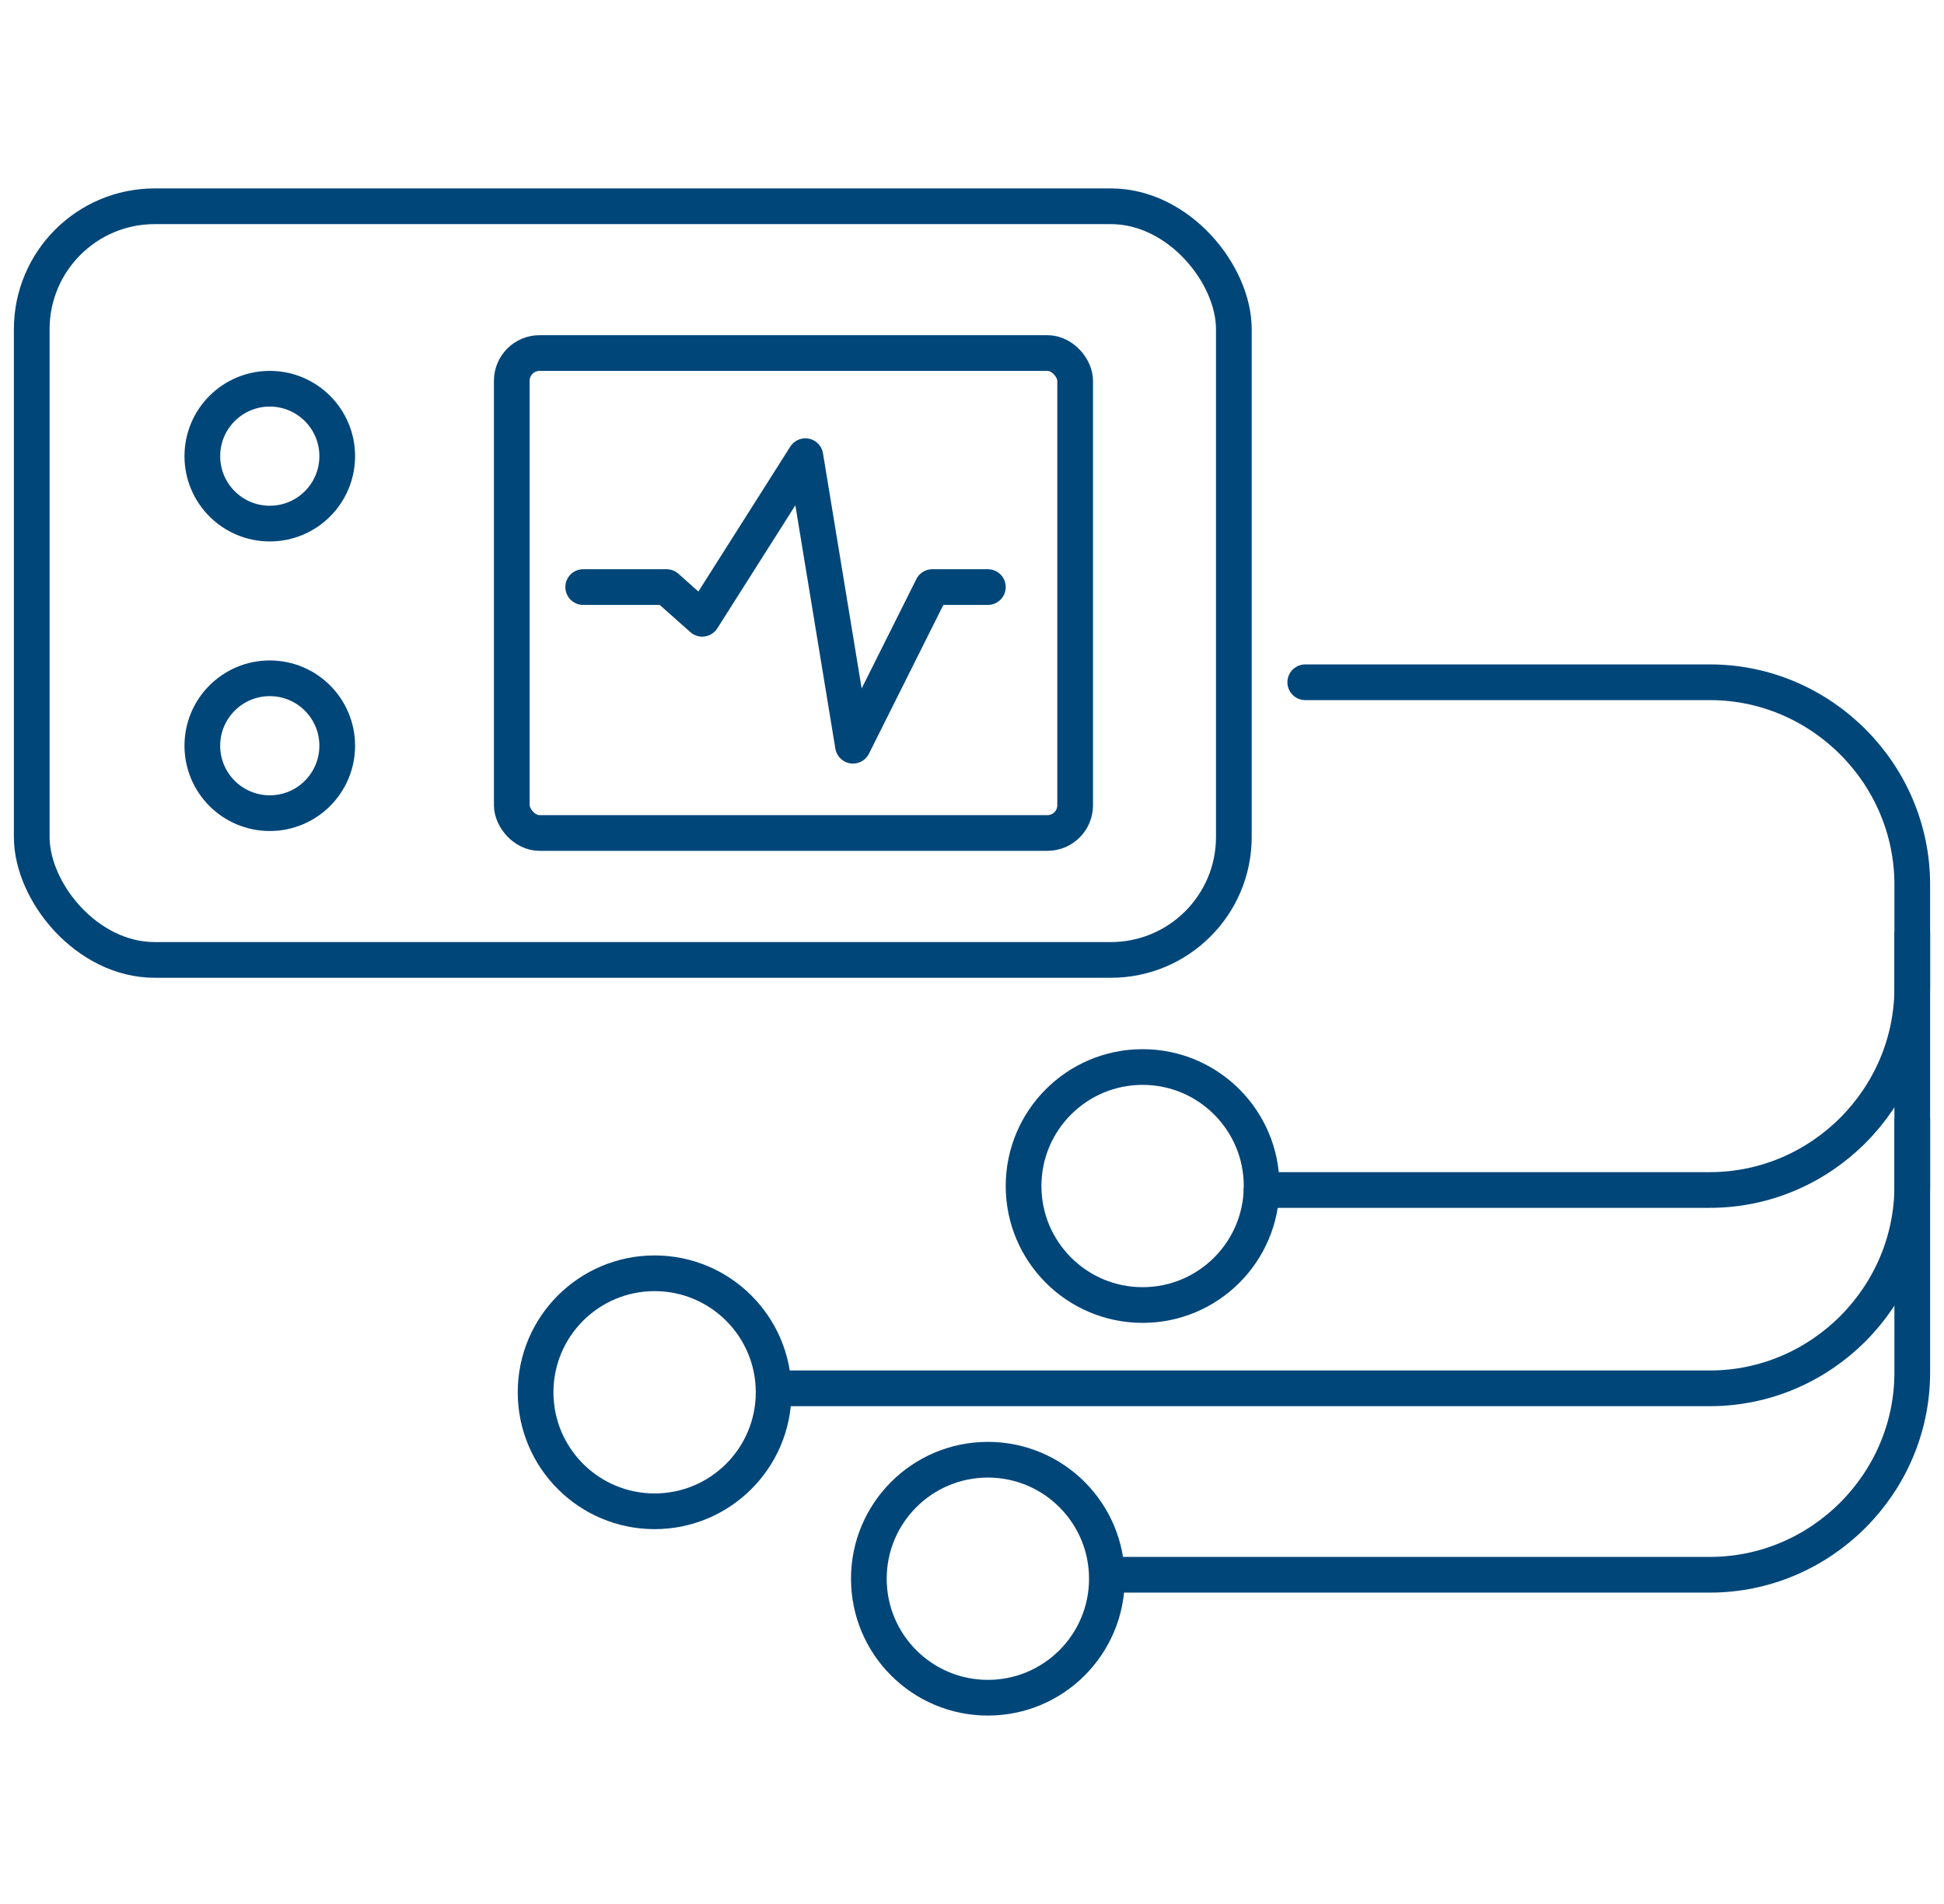 <?xml version="1.0" encoding="UTF-8"?> <svg xmlns="http://www.w3.org/2000/svg" id="Layer_1" data-name="Layer 1" version="1.1" viewBox="0 0 49 48"><defs><style> .cls-1 { stroke-width: .9px; } .cls-1, .cls-2 { stroke-linecap: round; stroke-linejoin: round; } .cls-1, .cls-2, .cls-3 { fill: none; stroke: #004679; } .cls-2, .cls-3 { stroke-width: .9px; } .cls-3 { stroke-miterlimit: 10; } </style></defs><rect class="cls-3" x=".8" y="5.2" width="30.3" height="19" rx="3.1" ry="3.1"></rect><circle class="cls-3" cx="6.8" cy="11.5" r="1.7"></circle><circle class="cls-3" cx="6.8" cy="18.8" r="1.7"></circle><circle class="cls-3" cx="16.5" cy="35.1" r="3"></circle><circle class="cls-3" cx="28.8" cy="29.9" r="3"></circle><circle class="cls-3" cx="24.9" cy="39.8" r="3"></circle><rect class="cls-3" x="12.9" y="8.9" width="14.2" height="12.1" rx=".7" ry=".7"></rect><path class="cls-2" d="M32.9,17.2h10.2c2.8,0,5.1,2.3,5.1,5.1v2.6c0,2.8-2.3,5.1-5.1,5.1h-11.3"></path><path class="cls-3" d="M48.2,23.5v6.4c0,2.8-2.3,5.1-5.1,5.1h-23.7"></path><path class="cls-3" d="M48.2,28.2v6.4c0,2.8-2.3,5.1-5.1,5.1h-15.2"></path><polyline class="cls-1" points="14.7 14.8 16.8 14.8 17.7 15.6 20.3 11.5 21.5 18.8 23.5 14.8 24.9 14.8"></polyline></svg> 